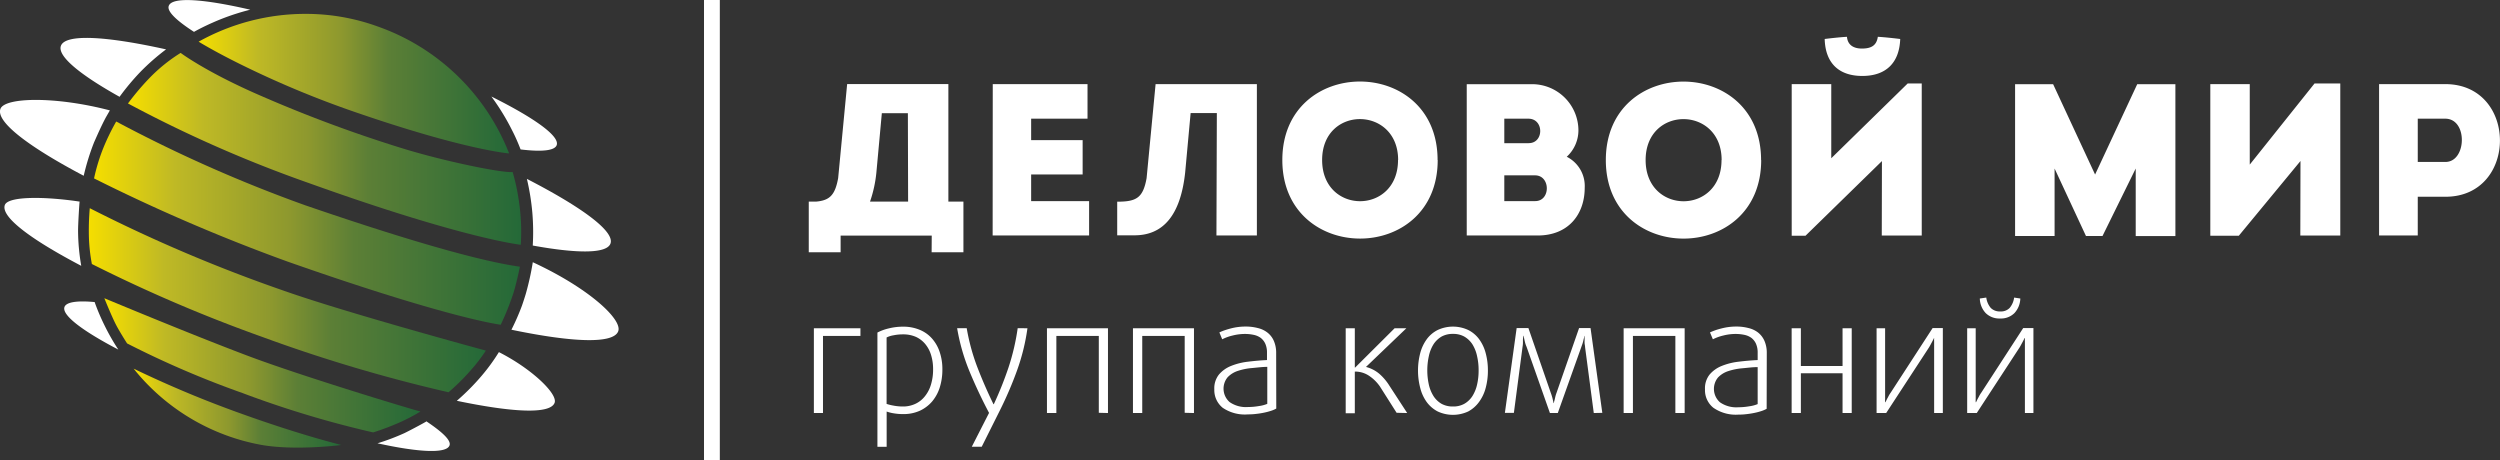 <?xml version="1.0" encoding="UTF-8"?> <svg xmlns="http://www.w3.org/2000/svg" xmlns:xlink="http://www.w3.org/1999/xlink" viewBox="0 0 425.28 78.3"><rect x="0" y="0" width="425.28" height="78.3" fill="#333333" stroke="none"/><defs><style>.cls-1{fill:#fff;}.cls-2,.cls-3,.cls-4,.cls-5,.cls-6,.cls-7{fill-rule:evenodd;}.cls-2{fill:url(#linear-gradient);}.cls-3{fill:url(#linear-gradient-2);}.cls-4{fill:url(#linear-gradient-3);}.cls-5{fill:url(#linear-gradient-4);}.cls-6{fill:url(#linear-gradient-5);}.cls-7{fill:url(#linear-gradient-6);}</style><linearGradient id="linear-gradient" x1="22.73" y1="69.42" x2="58.05" y2="69.42" gradientUnits="userSpaceOnUse"><stop offset="0" stop-color="#f5de00"></stop><stop offset="0.19" stop-color="#bfb925"></stop><stop offset="0.46" stop-color="#8d982e"></stop><stop offset="0.61" stop-color="#5c7f36"></stop><stop offset="1" stop-color="#246938"></stop></linearGradient><linearGradient id="linear-gradient-2" x1="33.79" y1="14.23" x2="86.63" y2="14.23" xlink:href="#linear-gradient"></linearGradient><linearGradient id="linear-gradient-3" x1="21.77" y1="25.29" x2="88.66" y2="25.29" xlink:href="#linear-gradient"></linearGradient><linearGradient id="linear-gradient-4" x1="16" y1="37.96" x2="88.44" y2="37.96" xlink:href="#linear-gradient"></linearGradient><linearGradient id="linear-gradient-5" x1="15.1" y1="51.07" x2="82.62" y2="51.07" xlink:href="#linear-gradient"></linearGradient><linearGradient id="linear-gradient-6" x1="17.75" y1="62.14" x2="71.53" y2="62.14" xlink:href="#linear-gradient"></linearGradient></defs><g id="Слой_2" data-name="Слой 2"><g id="Слой_1-2" data-name="Слой 1"><rect class="cls-1" x="119.76" width="2.69" height="78.3"></rect><path class="cls-1" d="M154.48,34.3H148a21.41,21.41,0,0,0,1.08-4.92l.93-10.12h4.43Zm4,8.61h5.41V34.3h-2.56v-20H144.11l-1.53,16c-.53,2.91-1.45,3.8-3.79,4h-1.21v8.61H143V40.08H158.5Zm10.38-2.85h16.41V34.21h-9.86V29.68h8.76V23.84h-8.76V20.19H185V14.31H168.88Zm38.07,0h6.88V14.31H196.58l-1.53,16c-.61,3.37-1.74,4-5,4v5.72H193c4.9,0,7.83-3.46,8.61-10.68l.93-10.12H207Zm30.89-12.84c0,9.34-12.91,9.34-12.91,0S237.84,18,237.84,27.22Zm6.73,0c0-17.8-26.41-17.8-26.41,0S244.57,45.06,244.57,27.22Zm16.59,7H255.9V29.83h5.23C263.78,29.83,263.81,34.21,261.16,34.21Zm-1.1-9.86H255.9V20.19H260C262.67,20.19,262.67,24.35,260.06,24.35Zm6.47,2.32a6.13,6.13,0,0,0,2-4.45,7.89,7.89,0,0,0-8-7.91h-11V40.06h12.07c5.26,0,8-3.64,8-8.13A5.57,5.57,0,0,0,266.53,26.67Zm26.34.55c0,9.34-12.91,9.34-12.91,0S292.87,18,292.87,27.22Zm6.73,0c0-17.8-26.41-17.8-26.41,0S299.6,45.06,299.6,27.22Zm23.65-20.6c-1.24-.15-2.5-.29-3.79-.37-.22,1.55-1.21,2-2.71,2s-2.43-.67-2.54-2c-1.29.08-2.54.22-3.79.37.11,4.12,2.42,6.29,6.4,6.29S323.11,10.74,323.25,6.62Zm-3.12,33.44h6.8V14.2h-2.39l-13,12.72V14.31h-6.73V40.1h2.35l13-12.7Zm43.2.09h6.75V14.32h-6.49l-7.17,15.37-7.14-15.37h-6.47V40.15h6.72V28.67l5.34,11.48h2.81l5.65-11.48Zm28-.09h6.8V14.2h-4.38L382.71,28V14.31H376V40.1h4.85l10.49-12.71ZM416,27.55h-4.71V20.19c1.51,0,3.17,0,4.71,0C419.83,20.23,419.61,27.55,416,27.55Zm0-13.24H404.71V40.06h6.58V33.47H416C428.36,33.47,428.36,14.34,416,14.31Z"></path><path class="cls-1" d="M13.58,34.3c-6.09-.91-12.21-.93-12.76.58-.71,2,4.36,5.81,13,10.34a36.28,36.28,0,0,1-.54-5.91c0-1.3.21-4.59.26-5"></path><path class="cls-1" d="M16,24.22c.41-.91,1.12-2.58,2-4.24h0l.69-1.2C9.51,16.37.8,16.52.07,18.53c-.78,2.18,4.72,6.39,14.17,11.37A40,40,0,0,1,16,24.22"></path><path class="cls-1" d="M90.64,44.59A47.39,47.39,0,0,1,89.44,50c-.2.66-.41,1.31-.65,2A39.46,39.46,0,0,1,87,56.09c10.47,2.18,17.38,2.44,18.17.25.72-2-5-7.33-14.57-11.75"></path><path class="cls-1" d="M72.59,71.66c-.29.19-2.47,1.37-3.75,2a37.82,37.82,0,0,1-4.62,1.75c7,1.54,11.74,1.79,12.25.36.32-.88-1.33-2.34-3.88-4.06"></path><path class="cls-1" d="M16.15,51.38h0l-.1,0c-2.94-.27-4.77,0-5.08.84-.5,1.38,3.07,4.07,9.16,7.25a37.49,37.49,0,0,1-2.38-4.18,36.49,36.49,0,0,1-1.64-3.87"></path><path class="cls-1" d="M84.86,59.91A32.45,32.45,0,0,1,82,63.85a39,39,0,0,1-4.29,4.33c9.57,2,15.92,2.31,16.64.33.54-1.51-3.86-5.76-9.46-8.6"></path><path class="cls-1" d="M90.63,41.77c7.65,1.39,12.6,1.39,13.22-.34.74-2.06-4.82-6.16-14.22-11a40.23,40.23,0,0,1,.93,5.78,39.07,39.07,0,0,1,.07,5.52"></path><path class="cls-1" d="M20.33,16.48a41,41,0,0,1,3.58-4.28,38.09,38.09,0,0,1,4.34-3.8C17.94,6.11,11.1,5.74,10.36,7.8c-.62,1.73,3.19,4.88,10,8.68"></path><path class="cls-1" d="M87.14,22.22c.52,1,1,2.11,1.42,3.2,3.56.43,5.79.23,6.14-.73.55-1.53-3.83-4.65-11.11-8.27h0a39.16,39.16,0,0,1,3.55,5.8"></path><path class="cls-1" d="M33,5.42c1-.56,2.08-1.09,3.15-1.56a39.26,39.26,0,0,1,6.42-2.21C34.62-.19,29.26-.58,28.71,1,28.36,1.91,30,3.49,33,5.42"></path><polygon class="cls-1" points="90.48 45.71 90.47 45.71 90.45 45.83 90.48 45.71"></polygon><path class="cls-2" d="M44.56,75.7c5.81,1,13.49,0,13.49,0-4.94-1.28-10.67-3.06-16.72-5.23a185.75,185.75,0,0,1-18.6-7.76A36.11,36.11,0,0,0,44.56,75.7Z"></path><path class="cls-3" d="M33.79,7.09s3,1.87,8.4,4.47a165.24,165.24,0,0,0,18,7.43c18.93,6.55,26.42,7.11,26.42,7.11A37.3,37.3,0,0,0,64.27,4.51,35.78,35.78,0,0,0,52,2.36,37.28,37.28,0,0,0,33.79,7.09"></path><path class="cls-4" d="M25.5,13.2a43.92,43.92,0,0,0-3.73,4.4A217.83,217.83,0,0,0,52.51,31.13c26.42,9.49,36.08,10.51,36.08,10.51a34.46,34.46,0,0,0-.15-6.13,36.54,36.54,0,0,0-1.23-6.24c-2.2.14-12.19-2-18.64-4a229.33,229.33,0,0,1-24-8.89C35.12,12.31,30.73,9,30.73,9A27.89,27.89,0,0,0,25.5,13.2Z"></path><path class="cls-5" d="M17.57,25.19A31.5,31.5,0,0,0,16,30.35,306.3,306.3,0,0,0,48.87,44.48c27.75,9.76,36.31,10.76,36.31,10.76a45.79,45.79,0,0,0,2.16-5.38c.61-2,1.1-4.49,1.1-4.49-7.16-1-20.24-4.86-36.52-10.45A240.6,240.6,0,0,1,19.77,20.67,37.59,37.59,0,0,0,17.57,25.19Z"></path><path class="cls-6" d="M15.27,35.42a44,44,0,0,0-.14,5.08,29.2,29.2,0,0,0,.5,4.41,255.33,255.33,0,0,0,29,12.41,262.73,262.73,0,0,0,31.67,9.41A36.75,36.75,0,0,0,80,63.08a27.78,27.78,0,0,0,2.65-3.44S59.13,53.27,48.47,49.52a259.82,259.82,0,0,1-33.19-14.1Z"></path><path class="cls-7" d="M17.75,50.73s1.12,2.78,1.87,4.29c.64,1.29,2,3.4,2,3.4a161.55,161.55,0,0,0,19.6,8.43,172.78,172.78,0,0,0,22.26,6.71s1.85-.57,3.63-1.33A30.58,30.58,0,0,0,71.53,70c-.55-.08-20.25-6-29.69-9.59C32,56.69,17.75,50.73,17.75,50.73"></path><path class="cls-1" d="M343.68,50.78a3.79,3.79,0,0,1-1,2.48,3.26,3.26,0,0,1-2.44.92,3.3,3.3,0,0,1-2.45-.92,3.76,3.76,0,0,1-1-2.48l1.1-.16a3.39,3.39,0,0,0,.77,1.77,2.14,2.14,0,0,0,1.61.59,2.06,2.06,0,0,0,1.59-.59,3.47,3.47,0,0,0,.77-1.77Zm.78,19.48V58.68c0-.22,0-.41,0-.59a5.83,5.83,0,0,1,0-.59h-.05l-.27.54-.28.52c-.1.19-.2.37-.31.55l-7.28,11.15h-1.63V55.84h1.45V66.57c0,.22,0,.43,0,.64s0,.42,0,.59a6.13,6.13,0,0,0,0,.62h.06l.26-.54c.09-.16.19-.33.28-.52a4.53,4.53,0,0,1,.34-.55l7.14-11h1.74V70.26Zm-15.44,0V58.68c0-.22,0-.41,0-.59a5.83,5.83,0,0,1,0-.59H329l-.27.54-.28.52c-.1.19-.2.37-.31.55l-7.28,11.15h-1.63V55.84h1.45V66.57c0,.22,0,.43,0,.64s0,.42,0,.59a6.13,6.13,0,0,0,0,.62h.06l.26-.54c.09-.16.19-.33.28-.52a4.53,4.53,0,0,1,.34-.55l7.14-11h1.74V70.26Zm-15.58,0V63.5h-7.09v6.76h-1.57V55.84h1.57v6.42h7.09V55.84H315V70.26ZM299,62.45c-.85,0-1.72.12-2.61.2a10.42,10.42,0,0,0-2.39.48,4.21,4.21,0,0,0-1.75,1.09,3.05,3.05,0,0,0,.33,4.21,4.85,4.85,0,0,0,3.13.85,11.07,11.07,0,0,0,1.89-.17,5.56,5.56,0,0,0,1.4-.37Zm1.53,7.09a4.87,4.87,0,0,1-.91.39,10.6,10.6,0,0,1-1.18.31,13.42,13.42,0,0,1-1.34.21,10.54,10.54,0,0,1-1.36.08,6.69,6.69,0,0,1-4.27-1.16,3.83,3.83,0,0,1-1.43-3.14,3.75,3.75,0,0,1,.79-2.52,5.24,5.24,0,0,1,2.06-1.46,10.87,10.87,0,0,1,2.87-.72c1.07-.13,2.15-.23,3.24-.28V60a3.63,3.63,0,0,0-.29-1.53,2.62,2.62,0,0,0-.79-1,3.14,3.14,0,0,0-1.19-.51,7.2,7.2,0,0,0-1.5-.15,8.5,8.5,0,0,0-2.09.27,7.7,7.7,0,0,0-1.76.64l-.49-1.17c.27-.13.58-.25.91-.37s.7-.22,1.09-.32a9.87,9.87,0,0,1,2.45-.31,8.07,8.07,0,0,1,2.08.25,4.27,4.27,0,0,1,1.65.77A3.72,3.72,0,0,1,300.16,58a5.11,5.11,0,0,1,.39,2.1ZM285,70.26V57.15h-7.22V70.26h-1.58V55.84h10.38V70.26Zm-13.88,0-1.48-11.21c0-.21-.06-.42-.08-.64s0-.42,0-.62,0-.42,0-.64h-.05c0,.2-.08.4-.13.62a5.83,5.83,0,0,1-.16.63c-.07.22-.15.43-.22.63L265,70.26h-1.34L259.69,59a4.29,4.29,0,0,1-.23-.63q-.09-.33-.15-.63c-.05-.22-.09-.42-.13-.62h-.05l-.06.64c0,.2,0,.41,0,.62a4.48,4.48,0,0,1-.07.64l-1.47,11.21H256l2-14.42h2l3.8,11c.07.19.14.39.2.6a5.41,5.41,0,0,1,.15.57c.05.2.1.4.13.59h.06c0-.19.08-.39.13-.59s.08-.37.13-.57.12-.41.19-.6l3.83-11h1.95l2,14.42ZM251.53,63a10.63,10.63,0,0,0-.27-2.45,6.18,6.18,0,0,0-.8-2,4.09,4.09,0,0,0-1.36-1.29,3.84,3.84,0,0,0-1.94-.46,3.89,3.89,0,0,0-1.94.46,4.15,4.15,0,0,0-1.35,1.29,6.18,6.18,0,0,0-.8,2,11.3,11.3,0,0,0,0,4.91,6.22,6.22,0,0,0,.8,1.94,4.05,4.05,0,0,0,1.35,1.29,3.89,3.89,0,0,0,1.94.46,3.84,3.84,0,0,0,1.94-.46,4,4,0,0,0,1.36-1.29,6.22,6.22,0,0,0,.8-1.94A10.54,10.54,0,0,0,251.53,63Zm1.58,0a11.18,11.18,0,0,1-.38,3,7,7,0,0,1-1.12,2.37A5.45,5.45,0,0,1,249.75,70a6.15,6.15,0,0,1-5.17,0,5.45,5.45,0,0,1-1.86-1.58A7,7,0,0,1,241.6,66a11.8,11.8,0,0,1,0-5.94,7,7,0,0,1,1.12-2.37,5.19,5.19,0,0,1,1.86-1.56,6.15,6.15,0,0,1,5.17,0,5.19,5.19,0,0,1,1.86,1.56,7,7,0,0,1,1.12,2.37A11.18,11.18,0,0,1,253.11,63Zm-15.53,7.22-2.83-4.46A6.93,6.93,0,0,0,233,64a4.25,4.25,0,0,0-2.53-.79v7.09h-1.55V55.84h1.55v6.69h.05l6.72-6.69h2l-6.87,6.58a5.75,5.75,0,0,1,2.27,1.17,8.87,8.87,0,0,1,1.66,1.94l3.08,4.73Zm-22-7.81c-.85,0-1.72.12-2.61.2a10.42,10.42,0,0,0-2.39.48,4.21,4.21,0,0,0-1.75,1.09,3.05,3.05,0,0,0,.33,4.21,4.85,4.85,0,0,0,3.13.85,11.07,11.07,0,0,0,1.89-.17,5.56,5.56,0,0,0,1.4-.37Zm1.53,7.09a4.6,4.6,0,0,1-.91.39,10.6,10.6,0,0,1-1.18.31,13.42,13.42,0,0,1-1.34.21,10.54,10.54,0,0,1-1.36.08A6.69,6.69,0,0,1,208,69.37a3.86,3.86,0,0,1-1.43-3.14,3.75,3.75,0,0,1,.79-2.52,5.24,5.24,0,0,1,2.06-1.46,11,11,0,0,1,2.87-.72c1.08-.13,2.15-.23,3.24-.28V60a3.63,3.63,0,0,0-.29-1.53,2.62,2.62,0,0,0-.79-1,3.14,3.14,0,0,0-1.19-.51,7.13,7.13,0,0,0-1.5-.15,8.57,8.57,0,0,0-2.09.27,7.7,7.7,0,0,0-1.76.64l-.48-1.17a8.15,8.15,0,0,1,.91-.37c.33-.11.69-.22,1.08-.32a9.87,9.87,0,0,1,2.45-.31,8.07,8.07,0,0,1,2.08.25,4.27,4.27,0,0,1,1.65.77A3.63,3.63,0,0,1,216.7,58a5.11,5.11,0,0,1,.39,2.1Zm-15.58.72V57.15h-7.22V70.26h-1.58V55.84h10.38V70.26Zm-14.61,0V57.15h-7.22V70.26H178.1V55.84h10.38V70.26ZM174.78,55.84A35.38,35.38,0,0,1,173,63.05a62.81,62.81,0,0,1-2.89,6.73L167,76h-1.69l2.94-5.76q-1.81-3.42-3.3-7a34.13,34.13,0,0,1-2.13-7.41h1.63a35.2,35.2,0,0,0,1.78,6.56q1.23,3.21,2.77,6.37h.06a60.3,60.3,0,0,0,2.5-6.25,38.29,38.29,0,0,0,1.56-6.68Zm-16.05,7a8.06,8.06,0,0,0-.34-2.43,5.32,5.32,0,0,0-1-1.89,4.49,4.49,0,0,0-1.6-1.22,5.33,5.33,0,0,0-2.18-.42,7.81,7.81,0,0,0-1.62.16,4,4,0,0,0-1.17.37V68.71A8.68,8.68,0,0,0,152,69a8.46,8.46,0,0,0,1.55.15,4.9,4.9,0,0,0,2.22-.48,4.46,4.46,0,0,0,1.62-1.33,5.72,5.72,0,0,0,1-2A8.66,8.66,0,0,0,158.73,62.85Zm1.58,0a10.12,10.12,0,0,1-.44,3.05,6.94,6.94,0,0,1-1.3,2.4,6.19,6.19,0,0,1-2.09,1.58,6.7,6.7,0,0,1-2.84.57,9.13,9.13,0,0,1-1.61-.13,6.91,6.91,0,0,1-1.2-.3v6h-1.57V56.57a8.08,8.08,0,0,1,1.87-.69,10.11,10.11,0,0,1,2.46-.31,7.28,7.28,0,0,1,2.85.53,5.64,5.64,0,0,1,2.1,1.48,6.58,6.58,0,0,1,1.31,2.3A9,9,0,0,1,160.31,62.85ZM140,57.15V70.26h-1.55V55.84h7.92v1.31Z"></path></g></g></svg> 